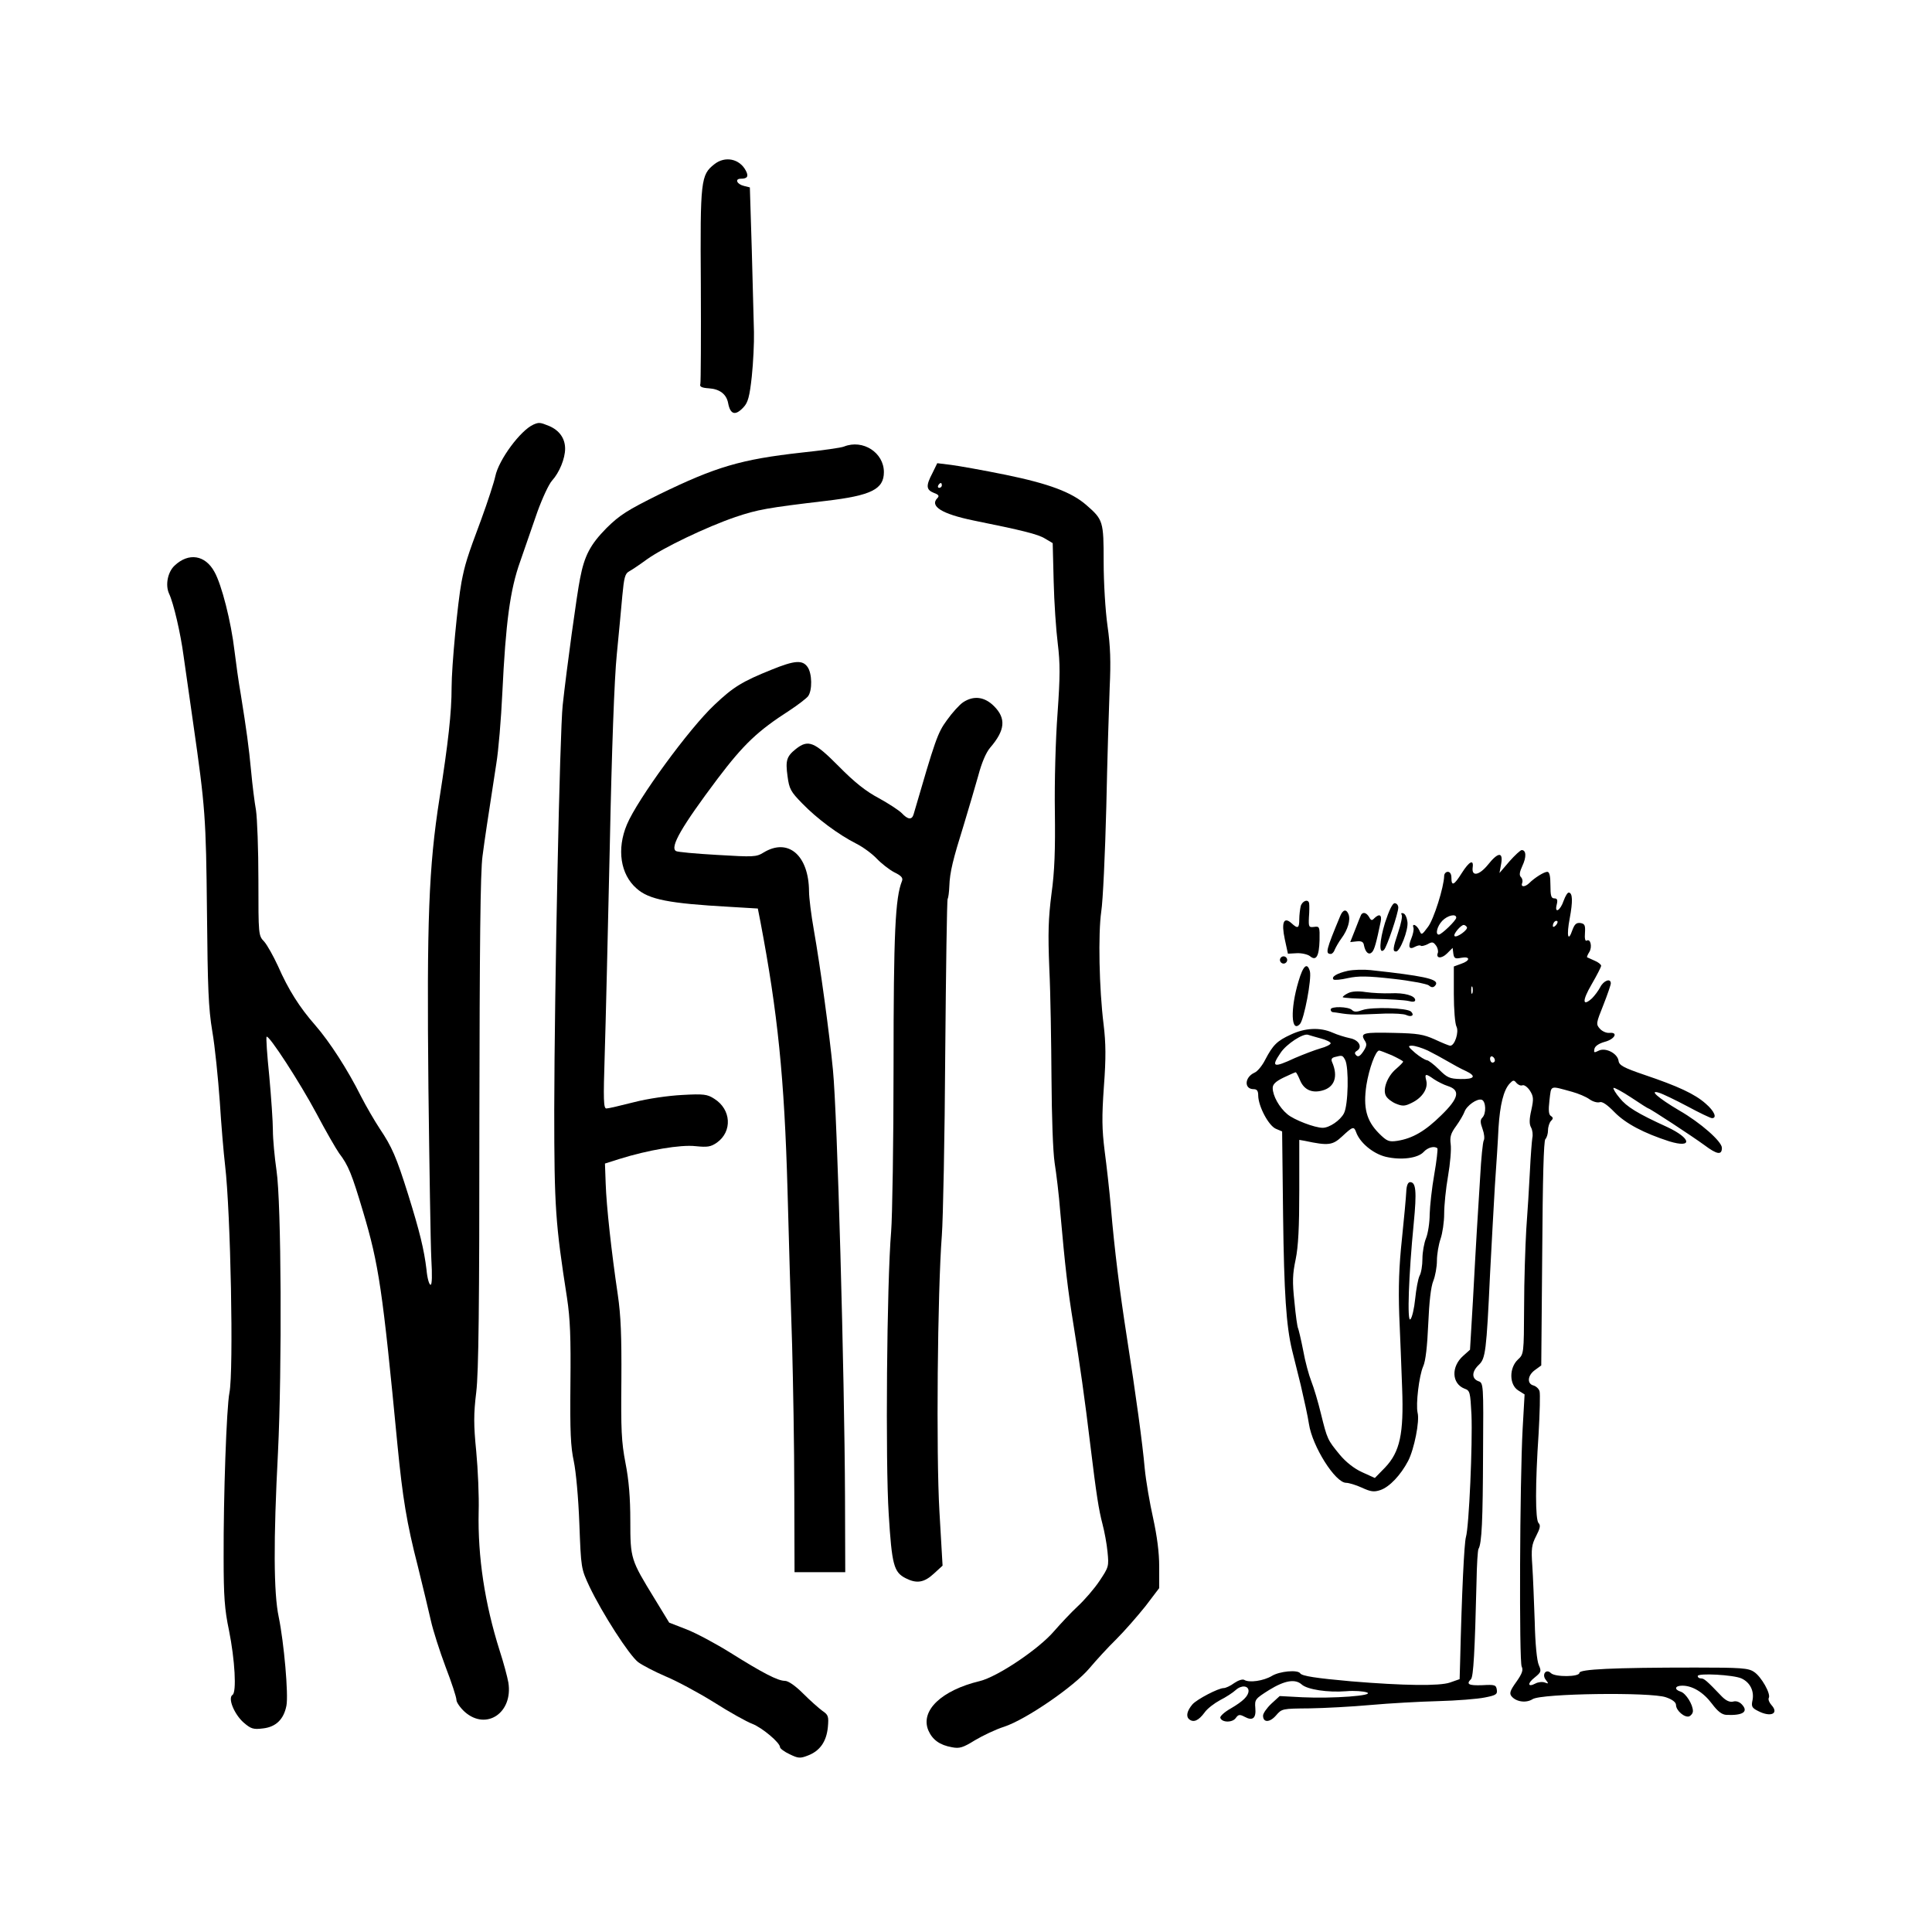 <?xml version="1.0" standalone="no"?>
<!DOCTYPE svg PUBLIC "-//W3C//DTD SVG 20010904//EN"
 "http://www.w3.org/TR/2001/REC-SVG-20010904/DTD/svg10.dtd">
<svg version="1.0" xmlns="http://www.w3.org/2000/svg"
 width="800pt" height="800pt" viewBox="0 0 800 800"
 preserveAspectRatio="xMidYMid meet">
<g transform="translate(0,800) scale(0.1,-0.1)"
fill="#000000" stroke="none">
<path d="M2958 7320 c-56 -44 -59 -65 -56 -498 1 -218 0 -404 -2 -412 -4 -11
5 -16 36 -18 44 -3 72 -24 79 -61 9 -48 30 -54 64 -17 18 19 25 44 34 127 6
57 10 140 9 184 -1 44 -5 197 -9 340 l-8 259 -24 6 c-30 7 -40 30 -13 30 27 0
33 10 20 34 -26 49 -86 61 -130 26z"/>
<path d="M2209 6242 c-54 -24 -144 -146 -158 -214 -5 -24 -31 -104 -58 -178
-60 -160 -68 -188 -82 -260 -16 -86 -41 -348 -41 -436 0 -105 -14 -229 -50
-459 -45 -286 -53 -507 -46 -1200 4 -330 9 -648 12 -707 4 -70 3 -108 -3 -108
-6 0 -14 28 -17 63 -10 83 -28 157 -76 311 -49 156 -67 197 -118 273 -21 32
-56 92 -77 133 -56 112 -130 226 -189 294 -66 75 -112 148 -155 246 -19 41
-44 86 -57 101 -24 25 -24 27 -24 255 0 126 -5 256 -10 289 -6 33 -15 105 -20
160 -10 105 -19 170 -43 320 -9 50 -20 131 -26 180 -14 120 -53 274 -83 327
-38 70 -107 81 -165 26 -29 -27 -39 -81 -23 -116 19 -40 48 -166 60 -257 6
-44 24 -170 40 -280 50 -349 53 -389 57 -780 3 -317 6 -399 22 -495 11 -63 24
-194 31 -290 6 -96 16 -215 22 -265 23 -193 36 -853 18 -942 -12 -61 -25 -429
-24 -683 0 -159 4 -215 22 -300 25 -124 32 -257 15 -268 -21 -13 7 -80 45
-114 31 -27 41 -30 81 -25 54 6 86 38 97 94 9 46 -10 261 -32 368 -21 98 -22
317 -3 680 17 347 14 1035 -6 1168 -8 55 -15 130 -15 166 0 36 -7 137 -15 225
-9 87 -14 161 -11 163 9 9 137 -188 206 -317 39 -74 82 -148 94 -165 39 -51
53 -87 99 -241 66 -221 81 -323 143 -969 21 -215 38 -322 84 -500 20 -82 45
-184 54 -225 9 -41 37 -128 61 -192 25 -65 45 -126 45 -137 0 -10 16 -33 35
-50 89 -78 200 -3 180 122 -4 23 -20 83 -36 132 -62 196 -91 389 -87 575 2 63
-3 176 -10 250 -11 110 -11 155 0 245 10 83 13 359 13 1120 1 734 4 1035 13
1100 11 84 18 128 57 382 9 54 20 186 25 293 14 292 32 428 74 545 19 55 51
147 71 205 21 58 48 116 61 130 30 33 54 91 54 132 0 43 -24 76 -66 94 -37 15
-42 16 -65 6z"/>
<path d="M3495 6151 c-11 -5 -90 -16 -175 -25 -252 -28 -356 -59 -590 -173
-133 -66 -163 -85 -218 -139 -68 -69 -92 -115 -110 -209 -13 -63 -56 -377 -72
-525 -12 -109 -34 -1168 -35 -1675 0 -404 5 -472 53 -780 13 -87 16 -162 14
-356 -2 -198 1 -260 14 -320 9 -43 19 -151 23 -259 7 -184 7 -185 42 -260 52
-109 164 -284 202 -313 18 -13 68 -39 112 -58 44 -18 134 -66 200 -107 66 -42
138 -82 160 -90 41 -16 115 -78 115 -97 0 -5 18 -19 40 -29 35 -17 43 -18 76
-5 49 19 76 57 82 117 4 45 2 51 -23 68 -15 11 -51 43 -80 72 -32 32 -61 52
-75 52 -29 0 -91 32 -225 116 -61 38 -143 82 -182 97 l-72 28 -61 100 c-98
160 -100 164 -100 321 0 95 -6 169 -20 240 -17 88 -19 138 -17 343 1 185 -2
266 -15 355 -26 175 -47 366 -50 459 l-3 83 60 19 c118 37 253 60 315 53 50
-5 63 -3 89 15 64 46 59 137 -11 181 -29 19 -44 21 -133 16 -58 -3 -142 -15
-200 -30 -55 -14 -106 -26 -114 -26 -12 0 -13 35 -7 223 4 122 13 510 21 862
8 399 19 698 29 795 8 85 19 195 23 244 7 74 11 91 28 100 11 6 44 28 74 50
67 48 246 134 366 175 92 31 130 38 375 67 187 22 240 48 240 119 0 81 -87
137 -165 106z"/>
<path d="M3861 6041 c-28 -53 -26 -69 6 -82 20 -7 23 -13 15 -21 -34 -34 18
-66 148 -93 203 -41 268 -57 297 -75 l32 -19 4 -158 c2 -87 10 -203 17 -258
10 -83 10 -133 -1 -290 -8 -104 -13 -287 -11 -405 2 -158 -1 -248 -14 -341
-13 -102 -15 -162 -9 -310 5 -101 8 -305 9 -454 1 -160 6 -303 13 -350 7 -44
18 -134 23 -200 21 -236 31 -322 55 -470 26 -161 47 -308 70 -500 25 -206 35
-268 50 -325 8 -30 18 -83 21 -116 6 -60 5 -63 -33 -120 -22 -33 -63 -80 -90
-105 -27 -25 -71 -72 -98 -103 -63 -74 -234 -189 -308 -207 -158 -38 -247
-122 -213 -204 17 -39 47 -61 98 -70 31 -6 45 -2 95 29 32 19 86 45 121 56 91
30 290 167 353 242 27 32 77 87 112 121 34 34 88 96 120 136 l57 75 0 89 c0
59 -9 126 -25 200 -14 62 -30 155 -35 207 -9 102 -36 301 -75 550 -28 180 -50
353 -65 530 -6 69 -18 175 -26 235 -11 89 -12 139 -3 266 9 119 8 180 -1 255
-19 152 -23 378 -10 469 7 44 16 240 21 435 4 195 11 418 14 495 5 104 3 169
-9 253 -9 63 -16 180 -16 265 0 169 -2 175 -72 236 -61 53 -154 88 -334 125
-93 19 -195 37 -226 41 l-57 7 -20 -41z m39 -51 c0 -5 -5 -10 -11 -10 -5 0 -7
5 -4 10 3 6 8 10 11 10 2 0 4 -4 4 -10z"/>
<path d="M3195 5227 c-122 -49 -159 -72 -236 -145 -105 -98 -320 -393 -363
-496 -43 -102 -27 -207 40 -265 51 -46 135 -62 385 -76 l117 -7 11 -56 c71
-374 99 -643 112 -1112 5 -201 14 -489 19 -640 4 -151 9 -425 9 -607 l1 -333
105 0 105 0 -1 313 c-2 502 -32 1587 -50 1767 -14 147 -53 432 -79 579 -11 62
-20 134 -20 160 -1 149 -86 223 -188 161 -31 -19 -41 -19 -193 -10 -88 5 -165
12 -170 16 -26 16 24 102 172 299 109 144 166 198 298 283 35 23 70 50 77 59
18 24 17 94 -2 121 -21 30 -53 28 -149 -11z"/>
<path d="M3988 5092 c-15 -10 -45 -43 -67 -74 -39 -53 -48 -81 -138 -390 -7
-24 -24 -22 -49 5 -12 12 -55 40 -95 62 -53 28 -100 65 -166 132 -101 102
-126 112 -177 72 -39 -31 -44 -48 -35 -113 7 -53 13 -64 61 -113 61 -63 150
-129 223 -166 28 -14 66 -42 85 -62 19 -20 52 -46 73 -57 29 -14 37 -23 32
-36 -28 -69 -35 -215 -35 -767 0 -313 -5 -622 -10 -685 -18 -213 -24 -957 -10
-1170 13 -210 21 -240 70 -265 45 -23 76 -19 117 19 l36 33 -13 224 c-14 238
-8 910 10 1144 5 66 12 405 14 752 3 348 7 636 10 641 3 5 6 28 7 53 2 58 15
110 60 254 20 66 47 158 60 204 14 53 32 95 49 115 62 72 67 121 16 172 -39
39 -84 45 -128 16z"/>
<path d="M6250 4433 l-41 -48 7 38 c9 51 -13 49 -55 -4 -36 -44 -68 -50 -63
-11 5 35 -14 26 -45 -23 -32 -51 -43 -56 -43 -20 0 16 -6 25 -15 25 -8 0 -15
-8 -15 -17 -1 -46 -43 -180 -67 -211 -26 -35 -27 -35 -36 -14 -11 23 -32 31
-24 10 2 -7 -2 -27 -9 -44 -15 -36 -9 -48 16 -34 10 5 20 7 23 4 3 -3 15 0 28
6 19 11 24 10 35 -5 7 -9 10 -23 8 -30 -10 -24 15 -26 38 -3 l23 23 3 -24 c3
-20 8 -22 33 -17 38 7 38 -12 -1 -25 l-30 -11 0 -115 c0 -63 5 -123 11 -134
11 -22 -7 -79 -26 -79 -5 0 -34 12 -64 26 -47 21 -71 25 -168 27 -126 3 -141
0 -123 -30 11 -16 10 -24 -5 -47 -13 -19 -21 -24 -29 -16 -8 8 -7 13 3 19 24
15 8 45 -29 52 -19 4 -52 14 -72 23 -52 23 -114 20 -173 -8 -57 -26 -74 -43
-106 -104 -12 -24 -32 -49 -45 -54 -41 -19 -43 -68 -3 -68 14 0 19 -7 19 -27
1 -45 43 -124 73 -137 l26 -11 4 -350 c4 -319 13 -455 37 -555 5 -19 21 -84
36 -145 14 -60 30 -133 34 -161 14 -93 109 -244 154 -244 11 0 41 -9 65 -20
37 -17 50 -19 77 -10 38 13 84 62 115 121 25 49 48 164 39 199 -8 35 6 153 23
192 10 21 17 83 21 175 4 93 11 155 21 179 8 20 15 58 15 84 0 26 7 67 15 90
8 23 15 70 15 104 0 35 7 105 16 156 9 52 14 111 11 132 -4 30 0 45 23 76 15
21 30 47 34 58 9 26 53 57 72 50 17 -7 19 -57 2 -74 -9 -9 -9 -20 1 -47 7 -19
9 -40 5 -47 -4 -6 -11 -75 -15 -152 -5 -78 -11 -179 -14 -226 -3 -47 -10 -176
-16 -287 l-12 -202 -28 -25 c-51 -45 -48 -115 5 -136 23 -8 24 -14 29 -107 5
-119 -10 -466 -23 -508 -7 -25 -17 -226 -24 -519 l-2 -69 -40 -14 c-43 -15
-191 -13 -409 5 -146 13 -204 22 -211 33 -10 16 -86 9 -118 -11 -34 -20 -93
-29 -114 -16 -7 4 -25 -2 -41 -13 -16 -12 -36 -21 -44 -21 -22 0 -110 -46
-129 -67 -23 -27 -28 -50 -14 -62 18 -15 39 -6 64 28 11 16 40 38 64 51 24 12
53 31 65 42 23 21 53 19 53 -4 -1 -21 -22 -42 -73 -72 -27 -15 -46 -33 -44
-39 6 -20 50 -21 64 -1 11 15 16 16 37 5 33 -18 48 -6 44 37 -3 35 0 38 57 74
65 40 108 47 135 23 23 -21 108 -34 184 -28 34 3 72 0 86 -5 35 -13 -140 -26
-267 -20 l-94 5 -35 -32 c-19 -18 -34 -40 -34 -49 0 -30 28 -29 54 1 24 28 26
28 138 29 62 1 176 7 253 14 77 7 203 14 280 16 77 2 164 9 193 15 46 9 53 13
50 32 -3 20 -8 22 -60 19 -57 -2 -68 4 -47 25 10 10 16 112 23 404 1 69 5 130
8 135 14 23 18 120 19 393 2 292 2 295 -20 302 -28 11 -27 40 3 68 27 26 31
54 46 376 6 116 15 280 20 365 6 85 13 193 15 240 6 95 21 156 46 183 14 15
18 16 28 3 7 -8 18 -13 25 -10 7 3 21 -7 31 -22 15 -24 16 -34 6 -80 -9 -39
-9 -59 -1 -73 6 -11 8 -31 5 -43 -2 -13 -7 -75 -10 -138 -3 -63 -10 -171 -15
-240 -4 -69 -9 -213 -9 -321 -1 -195 -1 -196 -26 -219 -36 -34 -36 -103 1
-127 l27 -17 -8 -141 c-12 -220 -15 -966 -4 -986 7 -14 2 -29 -22 -63 -26 -36
-30 -48 -20 -60 19 -23 60 -29 87 -12 35 24 490 30 552 8 27 -9 42 -21 42 -32
0 -23 36 -54 55 -47 8 4 15 13 15 22 0 27 -29 73 -50 80 -29 9 -25 25 6 25 42
0 87 -27 123 -75 24 -32 41 -45 60 -46 68 -3 92 13 64 43 -10 11 -24 16 -37
12 -14 -3 -29 4 -46 21 -64 67 -74 75 -86 75 -8 0 -14 4 -14 10 0 13 148 5
181 -10 35 -16 53 -51 46 -89 -6 -27 -3 -33 23 -46 52 -27 88 -11 55 25 -9 10
-14 23 -11 29 10 16 -31 89 -61 108 -23 16 -54 18 -242 18 -344 0 -481 -7
-481 -22 0 -17 -101 -18 -118 -1 -20 20 -39 -6 -21 -28 12 -16 12 -17 -4 -11
-10 4 -28 2 -39 -4 -32 -17 -35 0 -3 25 27 22 28 26 17 51 -8 17 -15 88 -17
179 -3 83 -7 188 -10 232 -5 71 -3 87 16 124 16 31 19 44 10 53 -14 14 -14
162 0 370 5 87 7 166 4 176 -3 11 -15 21 -25 24 -28 7 -25 42 6 64 l26 19 4
464 c2 309 6 466 13 473 6 6 11 23 11 37 0 14 6 32 12 38 10 10 10 14 0 21 -9
5 -11 23 -6 65 8 64 -1 61 94 35 25 -7 57 -20 72 -31 14 -10 33 -15 42 -12 10
4 31 -10 61 -41 47 -48 122 -87 227 -121 98 -30 92 12 -8 59 -125 57 -168 84
-197 120 -17 20 -28 39 -26 42 3 3 36 -15 74 -40 37 -25 69 -45 71 -45 6 0
180 -114 232 -152 52 -39 72 -42 72 -11 0 26 -88 104 -177 155 -88 52 -127 87
-83 73 14 -4 66 -29 117 -56 50 -27 96 -49 102 -49 22 0 10 29 -26 60 -45 40
-114 72 -253 119 -88 30 -106 40 -108 59 -5 31 -55 56 -83 41 -18 -9 -20 -8
-17 7 2 12 18 23 43 30 42 11 57 41 19 37 -12 -1 -29 6 -39 17 -17 19 -16 23
14 98 17 43 31 84 31 90 0 23 -30 12 -44 -16 -8 -15 -23 -35 -34 -46 -40 -36
-41 -10 -2 57 22 38 40 73 40 78 0 5 -12 15 -27 21 -16 7 -29 13 -31 14 -2 1
2 11 9 22 13 21 5 57 -11 47 -6 -3 -9 9 -7 32 2 32 -1 38 -19 41 -17 2 -24 -5
-33 -29 -18 -53 -25 -24 -11 49 13 70 12 105 -4 106 -5 1 -14 -14 -21 -33 -14
-42 -39 -56 -29 -17 5 20 2 26 -10 26 -13 0 -16 11 -16 55 0 38 -4 55 -13 55
-13 0 -52 -24 -75 -47 -18 -17 -36 -17 -29 1 3 7 1 18 -5 24 -8 8 -6 21 6 47
17 36 16 65 -3 65 -5 0 -28 -21 -51 -47z m-220 -233 c0 -11 -60 -69 -72 -70
-16 0 -7 35 14 57 22 23 58 31 58 13z m412 -32 c-7 -7 -12 -8 -12 -2 0 14 12
26 19 19 2 -3 -1 -11 -7 -17z m-368 -7 c7 -10 -43 -46 -51 -37 -7 7 26 46 38
46 4 0 10 -4 13 -9z m23 -273 c-3 -7 -5 -2 -5 12 0 14 2 19 5 13 2 -7 2 -19 0
-25z m-628 -188 c23 -6 41 -15 41 -20 0 -5 -19 -15 -42 -21 -24 -7 -71 -25
-106 -40 -90 -42 -100 -38 -59 22 24 36 94 82 114 74 6 -2 30 -9 52 -15z m443
-50 c24 -12 61 -32 83 -45 22 -13 55 -31 73 -39 47 -22 39 -35 -20 -34 -46 1
-56 6 -90 40 -21 21 -44 38 -50 38 -7 1 -29 14 -48 30 -30 26 -32 30 -13 30
12 0 41 -9 65 -20z m-148 -20 c25 -12 46 -23 46 -26 0 -3 -13 -16 -29 -30 -36
-30 -57 -85 -42 -112 6 -11 24 -25 41 -32 27 -11 37 -11 65 3 44 21 69 59 61
92 -8 30 -3 31 32 6 15 -10 41 -23 57 -28 53 -17 46 -50 -27 -121 -67 -66
-119 -96 -182 -106 -35 -5 -43 -2 -77 32 -51 52 -65 105 -51 199 11 68 38 143
53 143 3 0 27 -9 53 -20z m-194 -19 c16 -31 13 -187 -5 -221 -15 -29 -60 -60
-88 -60 -33 0 -119 33 -146 56 -34 28 -61 77 -61 109 0 15 12 27 45 43 25 12
48 22 50 22 3 0 11 -16 19 -35 16 -37 48 -52 90 -41 52 13 68 58 42 118 -5 11
-2 18 11 21 31 8 32 8 43 -12z m620 -2 c0 -5 -4 -9 -10 -9 -5 0 -10 7 -10 16
0 8 5 12 10 9 6 -3 10 -10 10 -16z m-575 -296 c15 -44 70 -90 123 -103 64 -15
133 -6 157 20 17 19 45 26 57 15 2 -3 -3 -51 -13 -108 -10 -56 -18 -130 -19
-165 0 -34 -7 -79 -15 -99 -8 -19 -15 -58 -15 -85 0 -27 -5 -59 -12 -71 -6
-12 -14 -55 -18 -95 -4 -40 -13 -79 -20 -85 -14 -14 -7 185 14 398 13 133 9
170 -15 170 -9 0 -15 -14 -16 -40 -1 -22 -9 -110 -18 -196 -12 -112 -15 -199
-11 -315 4 -87 9 -224 12 -303 7 -188 -9 -263 -71 -328 l-42 -43 -53 24 c-33
15 -67 42 -92 72 -51 62 -52 64 -78 169 -12 50 -30 110 -40 135 -10 25 -26 83
-34 129 -9 46 -19 87 -21 91 -3 5 -10 54 -15 109 -9 83 -8 115 5 176 11 53 15
134 15 285 l0 210 23 -4 c98 -21 115 -18 154 18 44 41 49 43 58 19z"/>
<path d="M5386 4248 c-3 -13 -6 -38 -6 -55 0 -37 -6 -40 -32 -16 -32 29 -43 4
-28 -66 l13 -60 37 2 c20 1 45 -5 54 -12 26 -22 38 -1 40 66 1 55 0 58 -22 55
-22 -3 -24 -1 -22 40 2 24 2 49 1 56 -2 21 -28 13 -35 -10z"/>
<path d="M5735 4179 c-23 -75 -26 -134 -4 -112 12 12 59 152 59 175 0 10 -7
18 -15 18 -9 0 -23 -29 -40 -81z"/>
<path d="M5550 4208 c-60 -144 -63 -158 -39 -158 5 0 13 8 16 18 4 9 16 31 28
47 26 35 38 76 29 99 -9 23 -23 20 -34 -6z"/>
<path d="M5636 4212 c-2 -4 -13 -31 -24 -60 l-21 -53 27 3 c20 2 28 -2 30 -17
6 -29 20 -41 33 -28 10 10 18 39 36 126 6 29 -5 35 -26 15 -10 -11 -14 -10
-22 5 -11 18 -25 22 -33 9z"/>
<path d="M5804 4212 c4 -6 -3 -38 -14 -71 -23 -69 -24 -81 -9 -81 16 0 51 88
47 122 -2 17 -9 34 -17 36 -8 3 -11 0 -7 -6z"/>
<path d="M5300 4025 c0 -8 7 -15 15 -15 8 0 15 7 15 15 0 8 -7 15 -15 15 -8 0
-15 -7 -15 -15z"/>
<path d="M5377 3937 c-35 -116 -31 -217 6 -177 17 19 49 187 41 218 -11 39
-28 24 -47 -41z"/>
<path d="M5581 3980 c-45 -10 -70 -25 -59 -36 4 -3 30 -1 60 6 42 9 80 9 186
-3 73 -8 139 -21 148 -27 10 -9 18 -10 25 -3 24 24 -20 37 -186 57 -16 2 -52
6 -80 9 -27 3 -70 2 -94 -3z"/>
<path d="M5583 3888 c-13 -6 -23 -14 -23 -17 0 -3 55 -7 123 -7 67 -1 134 -5
150 -9 18 -5 27 -3 27 4 0 18 -45 31 -102 28 -29 -1 -75 1 -103 5 -31 5 -58 3
-72 -4z"/>
<path d="M5510 3820 c0 -5 3 -10 8 -11 4 0 23 -3 42 -6 19 -3 51 -5 70 -4 19
1 67 2 105 4 39 1 78 -1 88 -6 22 -10 35 -1 20 14 -16 16 -162 20 -200 7 -25
-9 -36 -9 -45 0 -14 14 -88 16 -88 2z"/>
</g>
</svg>
